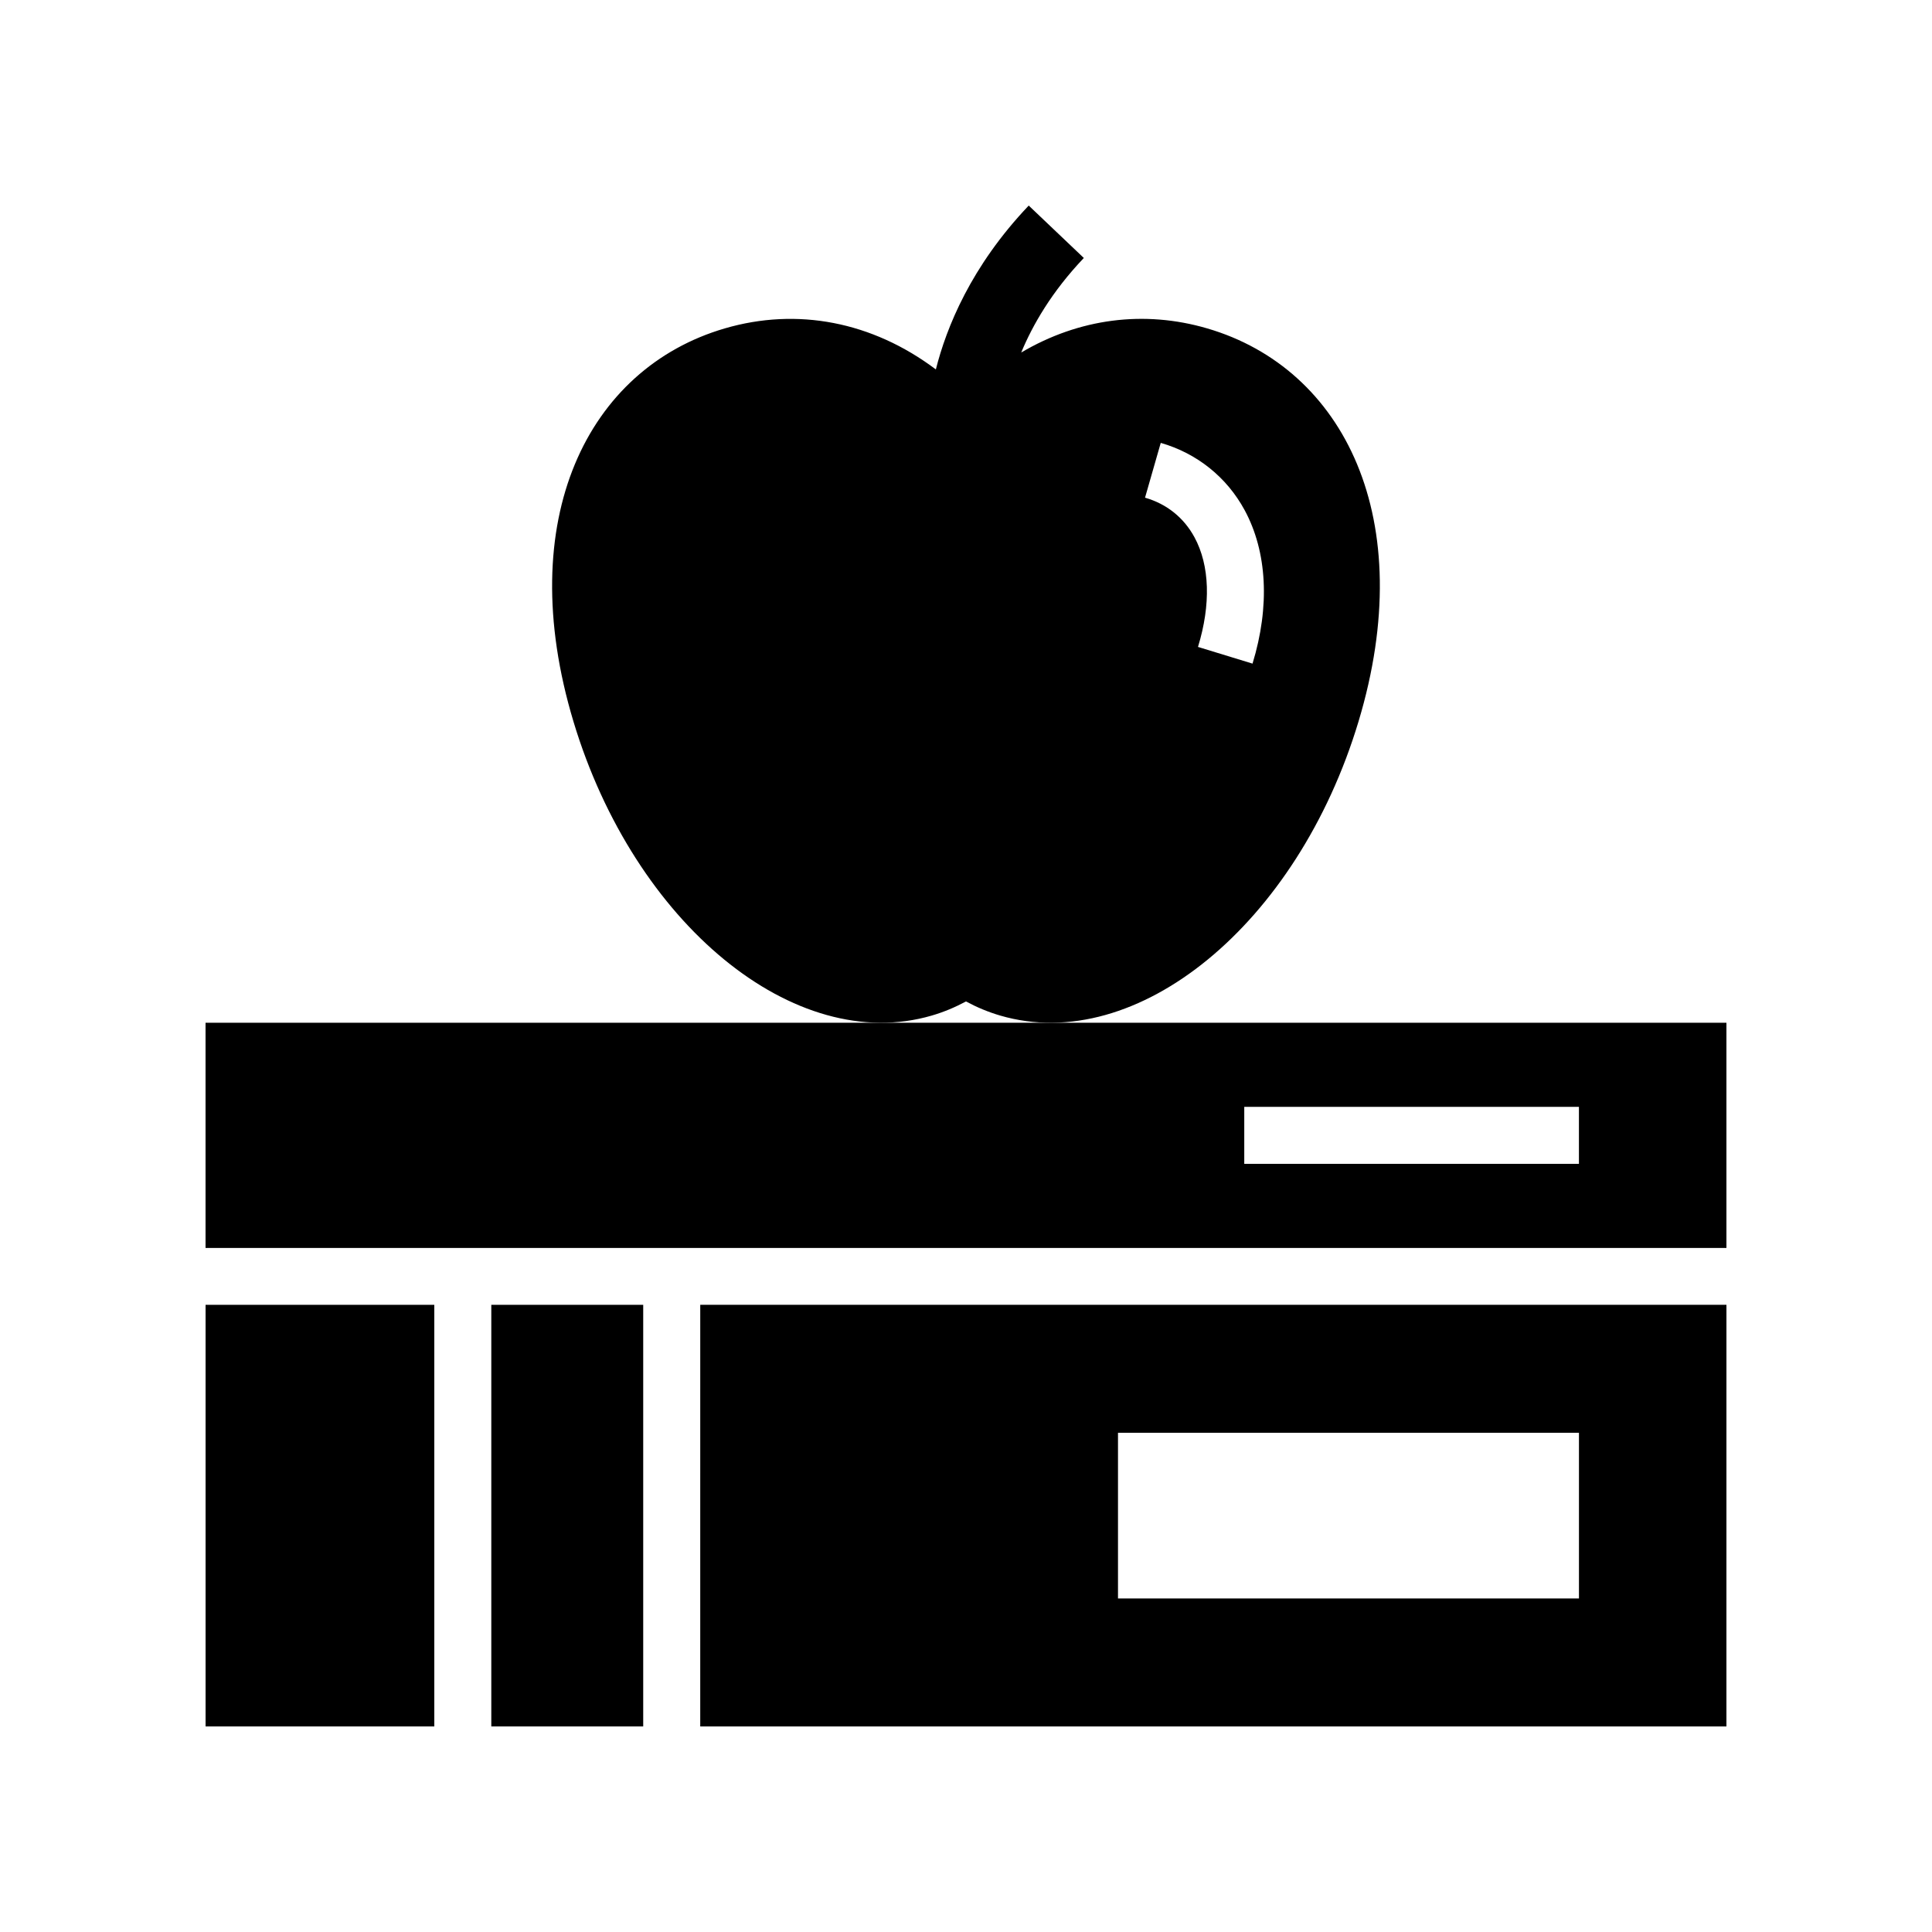 <?xml version="1.0" encoding="UTF-8"?>
<!-- Uploaded to: SVG Repo, www.svgrepo.com, Generator: SVG Repo Mixer Tools -->
<svg fill="#000000" width="800px" height="800px" version="1.1" viewBox="144 144 512 512" xmlns="http://www.w3.org/2000/svg">
 <g>
  <path d="m295.98 335.24c16.156 53.629 58.664 88.504 94.945 77.895 3.184-0.93 6.203-2.199 9.07-3.742 2.867 1.543 5.887 2.809 9.07 3.742 36.277 10.609 78.785-24.266 94.945-77.895 16.156-53.629-3.801-93.605-40.082-104.21-16.715-4.887-33.965-2.66-49.297 6.391 3.043-7.332 8.094-16.121 16.594-25.055l-14.602-13.887c-15.324 16.105-21.828 32.359-24.613 43.426-16.887-12.695-36.766-16.484-55.949-10.871-36.281 10.605-56.238 50.582-40.082 104.21zm155.63-73.871c9.594 2.754 17.484 9.078 22.223 17.809 5.996 11.062 6.746 25.512 2.098 40.688l-14.453-4.426c3.453-11.262 3.125-21.586-0.93-29.059-2.828-5.207-7.359-8.84-13.105-10.492z"/>
  <path d="m274.2 489.79h40.258v111.73h-40.258z"/>
  <path d="m198.48 489.79h60.613v111.73h-60.613z"/>
  <path d="m329.57 601.52h271.95l0.004-111.73h-271.95zm110.71-77.82h122.16v43.91h-122.16z"/>
  <path d="m601.52 415.04h-403.05v59.68h403.05zm-39.086 37.395h-88.691v-15.109h88.691z"/>
 </g>
</svg>